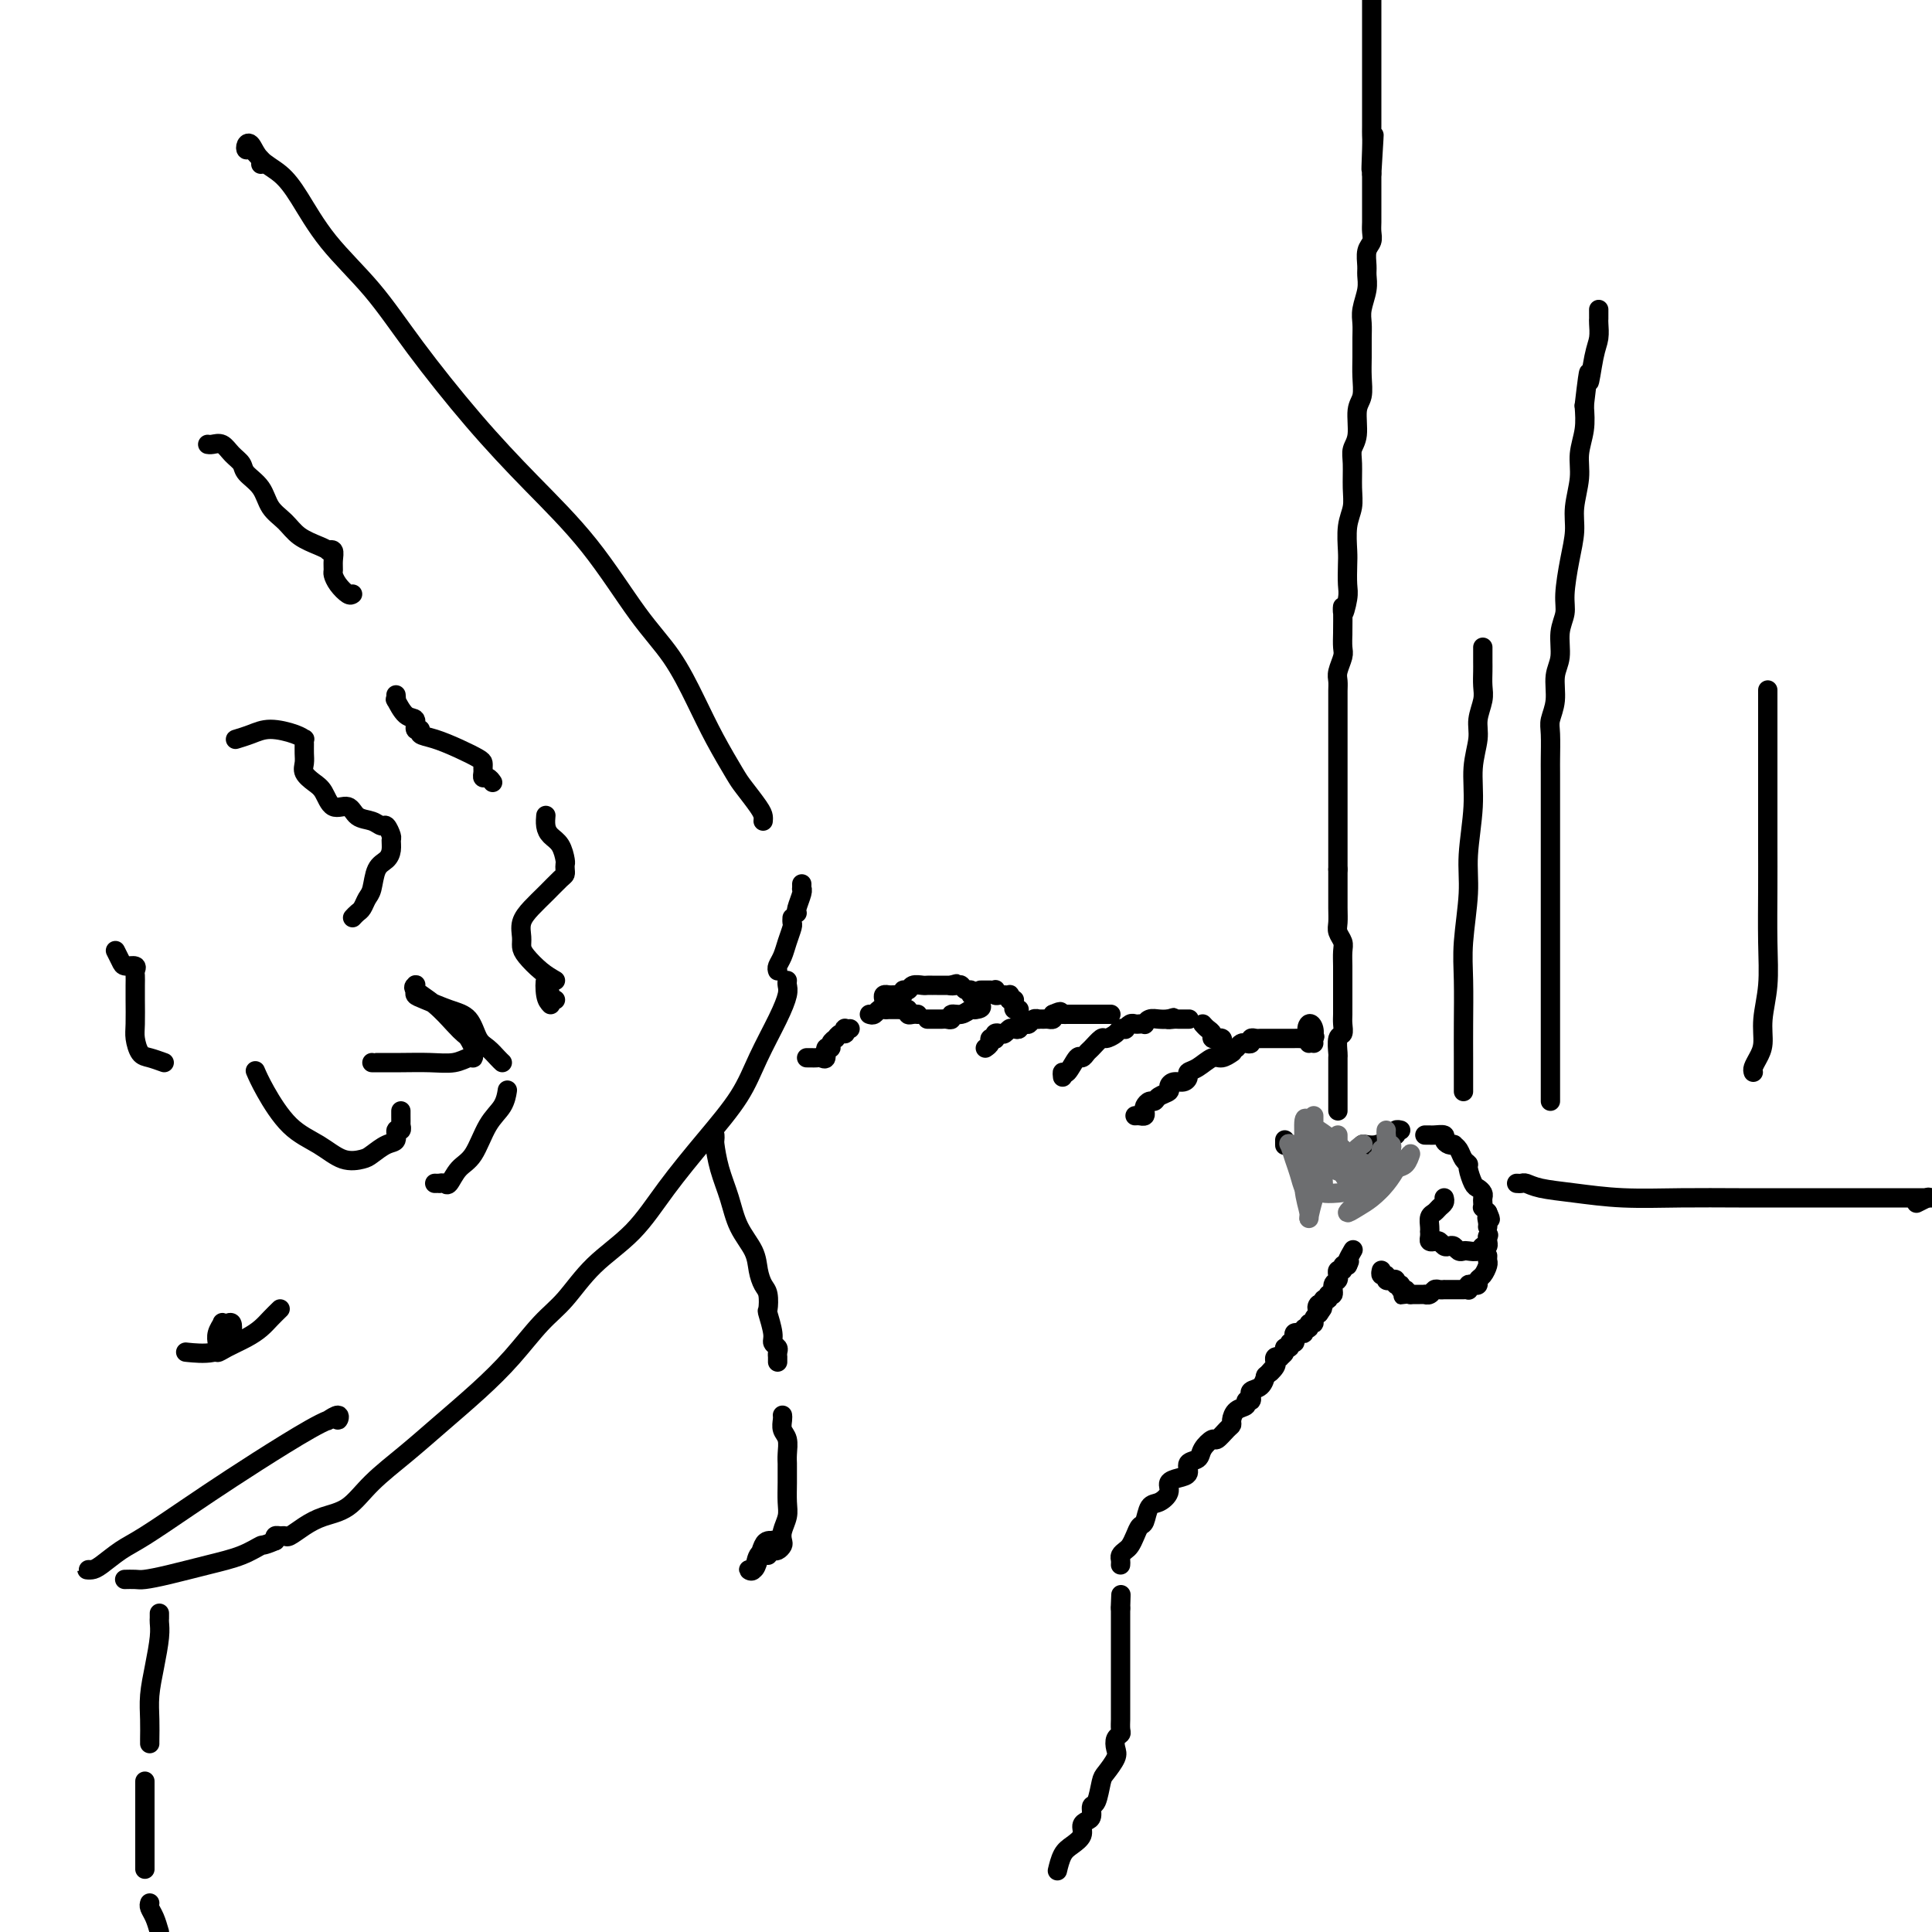 <svg viewBox='0 0 400 400' version='1.1' xmlns='http://www.w3.org/2000/svg' xmlns:xlink='http://www.w3.org/1999/xlink'><g fill='none' stroke='#000000' stroke-width='4' stroke-linecap='round' stroke-linejoin='round'><path d='M163,203c-0.034,0.296 -0.068,0.593 0,1c0.068,0.407 0.237,0.926 0,2c-0.237,1.074 -0.880,2.703 -2,5c-1.120,2.297 -2.719,5.264 -4,8c-1.281,2.736 -2.245,5.243 -4,8c-1.755,2.757 -4.299,5.763 -7,9c-2.701,3.237 -5.557,6.705 -8,10c-2.443,3.295 -4.472,6.417 -7,9c-2.528,2.583 -5.555,4.628 -8,7c-2.445,2.372 -4.308,5.070 -6,7c-1.692,1.930 -3.212,3.091 -5,5c-1.788,1.909 -3.843,4.564 -6,7c-2.157,2.436 -4.417,4.652 -7,7c-2.583,2.348 -5.488,4.828 -8,7c-2.512,2.172 -4.629,4.038 -7,6c-2.371,1.962 -4.996,4.022 -7,6c-2.004,1.978 -3.388,3.875 -5,5c-1.612,1.125 -3.454,1.479 -5,2c-1.546,0.521 -2.796,1.211 -4,2c-1.204,0.789 -2.361,1.678 -3,2c-0.639,0.322 -0.759,0.076 -1,0c-0.241,-0.076 -0.603,0.018 -1,0c-0.397,-0.018 -0.828,-0.148 -1,0c-0.172,0.148 -0.086,0.574 0,1'/><path d='M57,319c-2.842,1.213 -2.446,0.745 -3,1c-0.554,0.255 -2.059,1.231 -4,2c-1.941,0.769 -4.317,1.330 -7,2c-2.683,0.670 -5.672,1.447 -8,2c-2.328,0.553 -3.995,0.880 -5,1c-1.005,0.120 -1.347,0.032 -2,0c-0.653,-0.032 -1.615,-0.009 -2,0c-0.385,0.009 -0.192,0.005 0,0'/><path d='M19,325c-0.501,-0.010 -1.002,-0.019 -1,0c0.002,0.019 0.507,0.068 1,0c0.493,-0.068 0.973,-0.252 2,-1c1.027,-0.748 2.602,-2.060 4,-3c1.398,-0.940 2.620,-1.507 5,-3c2.380,-1.493 5.919,-3.912 9,-6c3.081,-2.088 5.703,-3.846 9,-6c3.297,-2.154 7.268,-4.703 11,-7c3.732,-2.297 7.224,-4.342 9,-5c1.776,-0.658 1.835,0.072 2,0c0.165,-0.072 0.436,-0.947 0,-1c-0.436,-0.053 -1.579,0.717 -2,1c-0.421,0.283 -0.120,0.081 0,0c0.120,-0.081 0.060,-0.040 0,0'/><path d='M161,201c-0.091,-0.264 -0.182,-0.529 0,-1c0.182,-0.471 0.637,-1.149 1,-2c0.363,-0.851 0.633,-1.874 1,-3c0.367,-1.126 0.830,-2.353 1,-3c0.170,-0.647 0.046,-0.713 0,-1c-0.046,-0.287 -0.013,-0.796 0,-1c0.013,-0.204 0.007,-0.102 0,0'/><path d='M165,189c0.030,0.031 0.061,0.062 0,0c-0.061,-0.062 -0.212,-0.216 0,-1c0.212,-0.784 0.789,-2.196 1,-3c0.211,-0.804 0.057,-0.999 0,-1c-0.057,-0.001 -0.015,0.192 0,0c0.015,-0.192 0.004,-0.769 0,-1c-0.004,-0.231 -0.002,-0.115 0,0'/><path d='M158,170c0.032,-0.305 0.063,-0.610 0,-1c-0.063,-0.390 -0.221,-0.866 -1,-2c-0.779,-1.134 -2.180,-2.927 -3,-4c-0.820,-1.073 -1.058,-1.427 -2,-3c-0.942,-1.573 -2.588,-4.365 -4,-7c-1.412,-2.635 -2.589,-5.112 -4,-8c-1.411,-2.888 -3.057,-6.186 -5,-9c-1.943,-2.814 -4.183,-5.143 -7,-9c-2.817,-3.857 -6.209,-9.241 -10,-14c-3.791,-4.759 -7.979,-8.891 -12,-13c-4.021,-4.109 -7.874,-8.195 -12,-13c-4.126,-4.805 -8.525,-10.330 -12,-15c-3.475,-4.670 -6.027,-8.485 -9,-12c-2.973,-3.515 -6.369,-6.728 -9,-10c-2.631,-3.272 -4.498,-6.601 -6,-9c-1.502,-2.399 -2.638,-3.868 -4,-5c-1.362,-1.132 -2.951,-1.927 -4,-3c-1.049,-1.073 -1.557,-2.426 -2,-3c-0.443,-0.574 -0.820,-0.370 -1,0c-0.180,0.370 -0.164,0.907 0,1c0.164,0.093 0.475,-0.259 1,0c0.525,0.259 1.262,1.130 2,2'/><path d='M54,33c0.311,0.689 0.089,0.911 0,1c-0.089,0.089 -0.044,0.044 0,0'/><path d='M148,235c0.017,0.423 0.034,0.846 0,1c-0.034,0.154 -0.118,0.039 0,1c0.118,0.961 0.437,2.998 1,5c0.563,2.002 1.369,3.968 2,6c0.631,2.032 1.087,4.128 2,6c0.913,1.872 2.283,3.518 3,5c0.717,1.482 0.779,2.800 1,4c0.221,1.200 0.599,2.282 1,3c0.401,0.718 0.824,1.071 1,2c0.176,0.929 0.103,2.434 0,3c-0.103,0.566 -0.238,0.193 0,1c0.238,0.807 0.848,2.795 1,4c0.152,1.205 -0.156,1.628 0,2c0.156,0.372 0.774,0.692 1,1c0.226,0.308 0.061,0.605 0,1c-0.061,0.395 -0.016,0.889 0,1c0.016,0.111 0.004,-0.163 0,0c-0.004,0.163 -0.001,0.761 0,1c0.001,0.239 0.001,0.120 0,0'/><path d='M162,293c0.030,0.237 0.061,0.473 0,1c-0.061,0.527 -0.212,1.344 0,2c0.212,0.656 0.789,1.150 1,2c0.211,0.850 0.056,2.055 0,3c-0.056,0.945 -0.014,1.631 0,2c0.014,0.369 0.000,0.420 0,1c-0.000,0.580 0.014,1.689 0,3c-0.014,1.311 -0.055,2.823 0,4c0.055,1.177 0.208,2.018 0,3c-0.208,0.982 -0.777,2.106 -1,3c-0.223,0.894 -0.100,1.560 0,2c0.100,0.440 0.178,0.655 0,1c-0.178,0.345 -0.610,0.822 -1,1c-0.390,0.178 -0.736,0.058 -1,0c-0.264,-0.058 -0.446,-0.053 -1,0c-0.554,0.053 -1.480,0.153 -2,1c-0.520,0.847 -0.634,2.441 -1,3c-0.366,0.559 -0.985,0.083 -1,0c-0.015,-0.083 0.573,0.226 1,0c0.427,-0.226 0.692,-0.989 1,-2c0.308,-1.011 0.660,-2.272 1,-3c0.340,-0.728 0.669,-0.922 1,-1c0.331,-0.078 0.666,-0.039 1,0'/><path d='M160,319c0.393,-0.536 -0.625,1.125 -1,2c-0.375,0.875 -0.107,0.964 0,1c0.107,0.036 0.054,0.018 0,0'/><path d='M33,334c0.006,0.362 0.012,0.725 0,1c-0.012,0.275 -0.042,0.463 0,1c0.042,0.537 0.155,1.422 0,3c-0.155,1.578 -0.577,3.848 -1,6c-0.423,2.152 -0.845,4.184 -1,6c-0.155,1.816 -0.041,3.415 0,5c0.041,1.585 0.011,3.158 0,4c-0.011,0.842 -0.003,0.955 0,1c0.003,0.045 0.002,0.023 0,0'/><path d='M30,369c0.000,-0.198 0.000,-0.397 0,0c0.000,0.397 -0.000,1.388 0,2c0.000,0.612 0.000,0.844 0,1c-0.000,0.156 -0.000,0.236 0,1c0.000,0.764 0.000,2.211 0,3c0.000,0.789 -0.000,0.918 0,2c0.000,1.082 0.000,3.117 0,4c0.000,0.883 -0.000,0.615 0,1c0.000,0.385 0.000,1.423 0,2c-0.000,0.577 0.000,0.694 0,1c0.000,0.306 0.000,0.802 0,1c0.000,0.198 0.000,0.099 0,0'/><path d='M31,394c-0.089,0.267 -0.178,0.533 0,1c0.178,0.467 0.622,1.133 1,2c0.378,0.867 0.689,1.933 1,3'/><path d='M219,387c-0.069,0.291 -0.138,0.583 0,0c0.138,-0.583 0.485,-2.040 1,-3c0.515,-0.960 1.200,-1.422 2,-2c0.800,-0.578 1.716,-1.273 2,-2c0.284,-0.727 -0.065,-1.487 0,-2c0.065,-0.513 0.542,-0.778 1,-1c0.458,-0.222 0.895,-0.400 1,-1c0.105,-0.600 -0.122,-1.620 0,-2c0.122,-0.380 0.593,-0.118 1,-1c0.407,-0.882 0.749,-2.908 1,-4c0.251,-1.092 0.411,-1.248 1,-2c0.589,-0.752 1.608,-2.098 2,-3c0.392,-0.902 0.158,-1.359 0,-2c-0.158,-0.641 -0.238,-1.466 0,-2c0.238,-0.534 0.796,-0.776 1,-1c0.204,-0.224 0.055,-0.430 0,-1c-0.055,-0.570 -0.015,-1.503 0,-2c0.015,-0.497 0.004,-0.557 0,-1c-0.004,-0.443 -0.001,-1.267 0,-2c0.001,-0.733 0.000,-1.374 0,-2c-0.000,-0.626 -0.000,-1.236 0,-2c0.000,-0.764 0.000,-1.680 0,-2c-0.000,-0.320 -0.000,-0.043 0,0c0.000,0.043 0.000,-0.148 0,-1c-0.000,-0.852 -0.000,-2.365 0,-3c0.000,-0.635 0.000,-0.394 0,-1c-0.000,-0.606 -0.000,-2.060 0,-3c0.000,-0.940 0.000,-1.365 0,-2c-0.000,-0.635 -0.000,-1.479 0,-2c0.000,-0.521 0.000,-0.720 0,-1c-0.000,-0.280 -0.000,-0.640 0,-1'/><path d='M232,333c0.156,-5.044 0.044,-2.156 0,-1c-0.044,1.156 -0.022,0.578 0,0'/><path d='M232,324c0.024,-0.335 0.048,-0.670 0,-1c-0.048,-0.330 -0.168,-0.656 0,-1c0.168,-0.344 0.622,-0.706 1,-1c0.378,-0.294 0.678,-0.520 1,-1c0.322,-0.480 0.666,-1.213 1,-2c0.334,-0.787 0.658,-1.628 1,-2c0.342,-0.372 0.703,-0.274 1,-1c0.297,-0.726 0.530,-2.275 1,-3c0.470,-0.725 1.178,-0.627 2,-1c0.822,-0.373 1.760,-1.217 2,-2c0.240,-0.783 -0.216,-1.504 0,-2c0.216,-0.496 1.103,-0.765 2,-1c0.897,-0.235 1.802,-0.435 2,-1c0.198,-0.565 -0.313,-1.494 0,-2c0.313,-0.506 1.449,-0.587 2,-1c0.551,-0.413 0.516,-1.158 1,-2c0.484,-0.842 1.488,-1.783 2,-2c0.512,-0.217 0.531,0.289 1,0c0.469,-0.289 1.387,-1.372 2,-2c0.613,-0.628 0.920,-0.799 1,-1c0.080,-0.201 -0.066,-0.431 0,-1c0.066,-0.569 0.343,-1.477 1,-2c0.657,-0.523 1.693,-0.661 2,-1c0.307,-0.339 -0.116,-0.879 0,-1c0.116,-0.121 0.770,0.176 1,0c0.230,-0.176 0.037,-0.825 0,-1c-0.037,-0.175 0.081,0.124 0,0c-0.081,-0.124 -0.362,-0.673 0,-1c0.362,-0.327 1.367,-0.434 2,-1c0.633,-0.566 0.895,-1.590 1,-2c0.105,-0.410 0.052,-0.205 0,0'/><path d='M262,285c3.878,-4.360 1.574,-1.760 1,-1c-0.574,0.760 0.582,-0.318 1,-1c0.418,-0.682 0.097,-0.967 0,-1c-0.097,-0.033 0.031,0.185 0,0c-0.031,-0.185 -0.220,-0.771 0,-1c0.220,-0.229 0.847,-0.099 1,0c0.153,0.099 -0.170,0.166 0,0c0.170,-0.166 0.834,-0.566 1,-1c0.166,-0.434 -0.166,-0.904 0,-1c0.166,-0.096 0.828,0.181 1,0c0.172,-0.181 -0.147,-0.819 0,-1c0.147,-0.181 0.762,0.096 1,0c0.238,-0.096 0.101,-0.566 0,-1c-0.101,-0.434 -0.167,-0.833 0,-1c0.167,-0.167 0.565,-0.101 1,0c0.435,0.101 0.905,0.238 1,0c0.095,-0.238 -0.186,-0.851 0,-1c0.186,-0.149 0.838,0.167 1,0c0.162,-0.167 -0.167,-0.815 0,-1c0.167,-0.185 0.829,0.094 1,0c0.171,-0.094 -0.150,-0.561 0,-1c0.150,-0.439 0.771,-0.849 1,-1c0.229,-0.151 0.065,-0.043 0,0c-0.065,0.043 -0.033,0.022 0,0'/><path d='M273,272c1.719,-2.172 0.517,-1.103 0,-1c-0.517,0.103 -0.350,-0.761 0,-1c0.350,-0.239 0.882,0.148 1,0c0.118,-0.148 -0.180,-0.831 0,-1c0.180,-0.169 0.837,0.176 1,0c0.163,-0.176 -0.167,-0.874 0,-1c0.167,-0.126 0.830,0.321 1,0c0.170,-0.321 -0.152,-1.411 0,-2c0.152,-0.589 0.777,-0.679 1,-1c0.223,-0.321 0.045,-0.874 0,-1c-0.045,-0.126 0.043,0.176 0,0c-0.043,-0.176 -0.218,-0.831 0,-1c0.218,-0.169 0.828,0.147 1,0c0.172,-0.147 -0.094,-0.756 0,-1c0.094,-0.244 0.547,-0.122 1,0'/><path d='M279,262c0.868,-1.652 0.037,-0.783 0,-1c-0.037,-0.217 0.721,-1.520 1,-2c0.279,-0.480 0.080,-0.137 0,0c-0.080,0.137 -0.040,0.069 0,0'/><path d='M282,239c0.018,-0.311 0.036,-0.622 0,-1c-0.036,-0.378 -0.126,-0.823 0,-1c0.126,-0.177 0.469,-0.085 1,0c0.531,0.085 1.252,0.163 2,0c0.748,-0.163 1.525,-0.565 2,-1c0.475,-0.435 0.649,-0.901 1,-1c0.351,-0.099 0.877,0.169 1,0c0.123,-0.169 -0.159,-0.776 0,-1c0.159,-0.224 0.760,-0.064 1,0c0.240,0.064 0.120,0.032 0,0'/><path d='M295,235c0.372,-0.006 0.743,-0.012 1,0c0.257,0.012 0.398,0.042 1,0c0.602,-0.042 1.663,-0.155 2,0c0.337,0.155 -0.050,0.580 0,1c0.050,0.420 0.538,0.837 1,1c0.462,0.163 0.898,0.072 1,0c0.102,-0.072 -0.131,-0.123 0,0c0.131,0.123 0.627,0.422 1,1c0.373,0.578 0.625,1.436 1,2c0.375,0.564 0.875,0.834 1,1c0.125,0.166 -0.124,0.230 0,1c0.124,0.770 0.622,2.248 1,3c0.378,0.752 0.637,0.780 1,1c0.363,0.220 0.828,0.633 1,1c0.172,0.367 0.049,0.690 0,1c-0.049,0.310 -0.023,0.609 0,1c0.023,0.391 0.045,0.875 0,1c-0.045,0.125 -0.156,-0.107 0,0c0.156,0.107 0.578,0.554 1,1'/><path d='M308,251c1.083,2.348 0.290,1.217 0,1c-0.290,-0.217 -0.078,0.480 0,1c0.078,0.520 0.022,0.863 0,1c-0.022,0.137 -0.011,0.069 0,0'/><path d='M299,248c0.091,0.335 0.182,0.671 0,1c-0.182,0.329 -0.637,0.652 -1,1c-0.363,0.348 -0.633,0.719 -1,1c-0.367,0.281 -0.830,0.470 -1,1c-0.170,0.530 -0.046,1.400 0,2c0.046,0.600 0.015,0.932 0,1c-0.015,0.068 -0.015,-0.126 0,0c0.015,0.126 0.046,0.573 0,1c-0.046,0.427 -0.167,0.833 0,1c0.167,0.167 0.622,0.096 1,0c0.378,-0.096 0.679,-0.218 1,0c0.321,0.218 0.664,0.777 1,1c0.336,0.223 0.666,0.112 1,0c0.334,-0.112 0.671,-0.225 1,0c0.329,0.225 0.651,0.788 1,1c0.349,0.212 0.724,0.072 1,0c0.276,-0.072 0.452,-0.075 1,0c0.548,0.075 1.467,0.227 2,0c0.533,-0.227 0.679,-0.834 1,-1c0.321,-0.166 0.817,0.109 1,0c0.183,-0.109 0.052,-0.603 0,-1c-0.052,-0.397 -0.026,-0.699 0,-1'/><path d='M308,256c0.333,-0.500 0.167,-0.250 0,0'/><path d='M308,260c-0.022,0.364 -0.044,0.728 0,1c0.044,0.272 0.152,0.451 0,1c-0.152,0.549 -0.566,1.467 -1,2c-0.434,0.533 -0.887,0.683 -1,1c-0.113,0.317 0.114,0.803 0,1c-0.114,0.197 -0.569,0.105 -1,0c-0.431,-0.105 -0.836,-0.224 -1,0c-0.164,0.224 -0.085,0.792 0,1c0.085,0.208 0.178,0.056 0,0c-0.178,-0.056 -0.626,-0.015 -1,0c-0.374,0.015 -0.674,0.004 -1,0c-0.326,-0.004 -0.679,-0.001 -1,0c-0.321,0.001 -0.611,-0.001 -1,0c-0.389,0.001 -0.877,0.004 -1,0c-0.123,-0.004 0.121,-0.015 0,0c-0.121,0.015 -0.606,0.057 -1,0c-0.394,-0.057 -0.697,-0.211 -1,0c-0.303,0.211 -0.606,0.789 -1,1c-0.394,0.211 -0.879,0.057 -1,0c-0.121,-0.057 0.122,-0.015 0,0c-0.122,0.015 -0.610,0.004 -1,0c-0.390,-0.004 -0.683,-0.001 -1,0c-0.317,0.001 -0.659,0.001 -1,0'/><path d='M292,268c-2.255,0.375 -1.393,0.312 -1,0c0.393,-0.312 0.316,-0.872 0,-1c-0.316,-0.128 -0.872,0.176 -1,0c-0.128,-0.176 0.172,-0.831 0,-1c-0.172,-0.169 -0.816,0.147 -1,0c-0.184,-0.147 0.090,-0.756 0,-1c-0.090,-0.244 -0.546,-0.122 -1,0c-0.454,0.122 -0.906,0.243 -1,0c-0.094,-0.243 0.171,-0.849 0,-1c-0.171,-0.151 -0.777,0.152 -1,0c-0.223,-0.152 -0.064,-0.758 0,-1c0.064,-0.242 0.032,-0.121 0,0'/><path d='M266,237c0.000,0.111 0.000,0.222 0,0c0.000,-0.222 0.000,-0.778 0,-1c0.000,-0.222 0.000,-0.111 0,0'/><path d='M235,231c0.311,-0.025 0.622,-0.049 1,0c0.378,0.049 0.823,0.172 1,0c0.177,-0.172 0.088,-0.637 0,-1c-0.088,-0.363 -0.173,-0.622 0,-1c0.173,-0.378 0.606,-0.875 1,-1c0.394,-0.125 0.749,0.120 1,0c0.251,-0.120 0.399,-0.606 1,-1c0.601,-0.394 1.654,-0.697 2,-1c0.346,-0.303 -0.014,-0.606 0,-1c0.014,-0.394 0.401,-0.878 1,-1c0.599,-0.122 1.410,0.117 2,0c0.590,-0.117 0.958,-0.591 1,-1c0.042,-0.409 -0.244,-0.754 0,-1c0.244,-0.246 1.018,-0.391 2,-1c0.982,-0.609 2.172,-1.680 3,-2c0.828,-0.320 1.294,0.110 2,0c0.706,-0.110 1.652,-0.760 2,-1c0.348,-0.240 0.100,-0.068 0,0c-0.100,0.068 -0.050,0.034 0,0'/><path d='M256,217c0.341,-0.415 0.683,-0.829 1,-1c0.317,-0.171 0.610,-0.098 1,0c0.390,0.098 0.878,0.223 1,0c0.122,-0.223 -0.122,-0.792 0,-1c0.122,-0.208 0.611,-0.056 1,0c0.389,0.056 0.678,0.015 1,0c0.322,-0.015 0.678,-0.004 1,0c0.322,0.004 0.611,0.001 1,0c0.389,-0.001 0.877,-0.000 1,0c0.123,0.000 -0.121,0.000 0,0c0.121,-0.000 0.606,0.000 1,0c0.394,-0.000 0.697,-0.000 1,0c0.303,0.000 0.606,0.000 1,0c0.394,-0.000 0.880,-0.001 1,0c0.120,0.001 -0.125,0.005 0,0c0.125,-0.005 0.622,-0.018 1,0c0.378,0.018 0.637,0.067 1,0c0.363,-0.067 0.828,-0.249 1,0c0.172,0.249 0.049,0.928 0,1c-0.049,0.072 -0.025,-0.464 0,-1'/><path d='M271,215c2.337,-0.406 0.679,-0.420 0,-1c-0.679,-0.580 -0.378,-1.724 0,-2c0.378,-0.276 0.833,0.318 1,1c0.167,0.682 0.045,1.453 0,2c-0.045,0.547 -0.013,0.871 0,1c0.013,0.129 0.006,0.065 0,0'/><path d='M277,230c-0.000,-0.286 -0.000,-0.573 0,-1c0.000,-0.427 0.000,-0.995 0,-1c-0.000,-0.005 -0.000,0.552 0,0c0.000,-0.552 0.000,-2.212 0,-3c-0.000,-0.788 -0.001,-0.705 0,-1c0.001,-0.295 0.004,-0.967 0,-2c-0.004,-1.033 -0.015,-2.426 0,-3c0.015,-0.574 0.057,-0.328 0,-1c-0.057,-0.672 -0.211,-2.263 0,-3c0.211,-0.737 0.789,-0.619 1,-1c0.211,-0.381 0.057,-1.262 0,-2c-0.057,-0.738 -0.015,-1.335 0,-2c0.015,-0.665 0.004,-1.399 0,-2c-0.004,-0.601 -0.001,-1.071 0,-2c0.001,-0.929 0.001,-2.318 0,-3c-0.001,-0.682 -0.004,-0.658 0,-1c0.004,-0.342 0.015,-1.049 0,-2c-0.015,-0.951 -0.057,-2.144 0,-3c0.057,-0.856 0.211,-1.375 0,-2c-0.211,-0.625 -0.789,-1.356 -1,-2c-0.211,-0.644 -0.057,-1.202 0,-2c0.057,-0.798 0.015,-1.835 0,-3c-0.015,-1.165 -0.004,-2.457 0,-3c0.004,-0.543 0.001,-0.339 0,-1c-0.001,-0.661 -0.000,-2.189 0,-3c0.000,-0.811 0.000,-0.906 0,-1'/><path d='M277,180c0.000,-8.140 0.000,-3.489 0,-2c0.000,1.489 0.000,-0.182 0,-1c0.000,-0.818 0.000,-0.783 0,-1c0.000,-0.217 0.000,-0.687 0,-1c0.000,-0.313 0.000,-0.469 0,-1c0.000,-0.531 -0.000,-1.437 0,-2c0.000,-0.563 0.000,-0.785 0,-1c-0.000,-0.215 -0.000,-0.424 0,-1c0.000,-0.576 0.000,-1.519 0,-2c-0.000,-0.481 -0.000,-0.500 0,-1c0.000,-0.500 0.000,-1.482 0,-2c-0.000,-0.518 -0.000,-0.572 0,-1c0.000,-0.428 0.000,-1.231 0,-2c-0.000,-0.769 -0.000,-1.505 0,-2c0.000,-0.495 0.000,-0.749 0,-1c-0.000,-0.251 -0.000,-0.500 0,-1c0.000,-0.500 0.000,-1.251 0,-2c-0.000,-0.749 -0.000,-1.496 0,-2c0.000,-0.504 0.000,-0.765 0,-1c-0.000,-0.235 -0.000,-0.443 0,-1c0.000,-0.557 0.000,-1.462 0,-2c-0.000,-0.538 -0.000,-0.710 0,-1c0.000,-0.290 0.000,-0.697 0,-1c-0.000,-0.303 -0.001,-0.503 0,-1c0.001,-0.497 0.004,-1.292 0,-2c-0.004,-0.708 -0.015,-1.330 0,-2c0.015,-0.670 0.057,-1.390 0,-2c-0.057,-0.610 -0.211,-1.112 0,-2c0.211,-0.888 0.788,-2.162 1,-3c0.212,-0.838 0.061,-1.239 0,-2c-0.061,-0.761 -0.030,-1.880 0,-3'/><path d='M278,131c0.094,-8.338 -0.171,-4.682 0,-4c0.171,0.682 0.777,-1.608 1,-3c0.223,-1.392 0.064,-1.884 0,-3c-0.064,-1.116 -0.031,-2.856 0,-4c0.031,-1.144 0.061,-1.692 0,-3c-0.061,-1.308 -0.214,-3.375 0,-5c0.214,-1.625 0.793,-2.806 1,-4c0.207,-1.194 0.040,-2.399 0,-4c-0.040,-1.601 0.046,-3.596 0,-5c-0.046,-1.404 -0.222,-2.216 0,-3c0.222,-0.784 0.844,-1.538 1,-3c0.156,-1.462 -0.154,-3.630 0,-5c0.154,-1.370 0.774,-1.942 1,-3c0.226,-1.058 0.060,-2.603 0,-4c-0.060,-1.397 -0.012,-2.646 0,-4c0.012,-1.354 -0.011,-2.814 0,-4c0.011,-1.186 0.056,-2.098 0,-3c-0.056,-0.902 -0.212,-1.792 0,-3c0.212,-1.208 0.793,-2.732 1,-4c0.207,-1.268 0.041,-2.279 0,-3c-0.041,-0.721 0.041,-1.151 0,-2c-0.041,-0.849 -0.207,-2.115 0,-3c0.207,-0.885 0.788,-1.388 1,-2c0.212,-0.612 0.057,-1.332 0,-2c-0.057,-0.668 -0.015,-1.282 0,-2c0.015,-0.718 0.004,-1.540 0,-2c-0.004,-0.460 -0.001,-0.560 0,-1c0.001,-0.440 0.000,-1.221 0,-2c-0.000,-0.779 -0.000,-1.556 0,-2c0.000,-0.444 0.000,-0.555 0,-1c-0.000,-0.445 -0.000,-1.222 0,-2'/><path d='M284,36c0.928,-15.011 0.249,-5.040 0,-2c-0.249,3.040 -0.067,-0.851 0,-3c0.067,-2.149 0.018,-2.557 0,-3c-0.018,-0.443 -0.005,-0.921 0,-2c0.005,-1.079 0.001,-2.760 0,-4c-0.001,-1.240 -0.000,-2.039 0,-3c0.000,-0.961 0.000,-2.084 0,-3c-0.000,-0.916 -0.000,-1.627 0,-3c0.000,-1.373 0.000,-3.409 0,-5c-0.000,-1.591 -0.000,-2.736 0,-4c0.000,-1.264 0.000,-2.647 0,-4c-0.000,-1.353 -0.000,-2.677 0,-4'/><path d='M303,226c0.000,-0.420 0.000,-0.841 0,-1c-0.000,-0.159 -0.001,-0.057 0,-1c0.001,-0.943 0.004,-2.932 0,-5c-0.004,-2.068 -0.016,-4.215 0,-7c0.016,-2.785 0.061,-6.210 0,-9c-0.061,-2.790 -0.228,-4.947 0,-8c0.228,-3.053 0.850,-7.002 1,-10c0.150,-2.998 -0.171,-5.046 0,-8c0.171,-2.954 0.834,-6.815 1,-10c0.166,-3.185 -0.166,-5.696 0,-8c0.166,-2.304 0.829,-4.403 1,-6c0.171,-1.597 -0.150,-2.693 0,-4c0.150,-1.307 0.772,-2.826 1,-4c0.228,-1.174 0.061,-2.003 0,-3c-0.061,-0.997 -0.016,-2.162 0,-3c0.016,-0.838 0.004,-1.348 0,-2c-0.004,-0.652 -0.001,-1.445 0,-2c0.001,-0.555 0.000,-0.873 0,-1c-0.000,-0.127 -0.000,-0.064 0,0'/><path d='M321,228c0.000,-0.342 0.000,-0.684 0,-1c-0.000,-0.316 -0.000,-0.604 0,-1c0.000,-0.396 0.000,-0.898 0,-2c-0.000,-1.102 -0.000,-2.804 0,-4c0.000,-1.196 0.000,-1.885 0,-3c-0.000,-1.115 -0.000,-2.655 0,-4c0.000,-1.345 0.000,-2.497 0,-4c-0.000,-1.503 -0.000,-3.359 0,-5c0.000,-1.641 0.000,-3.068 0,-5c-0.000,-1.932 -0.000,-4.370 0,-7c0.000,-2.630 0.000,-5.454 0,-8c-0.000,-2.546 -0.000,-4.815 0,-7c0.000,-2.185 0.000,-4.287 0,-6c-0.000,-1.713 -0.001,-3.038 0,-5c0.001,-1.962 0.004,-4.561 0,-6c-0.004,-1.439 -0.016,-1.718 0,-3c0.016,-1.282 0.061,-3.566 0,-5c-0.061,-1.434 -0.228,-2.018 0,-3c0.228,-0.982 0.850,-2.363 1,-4c0.150,-1.637 -0.171,-3.530 0,-5c0.171,-1.470 0.833,-2.517 1,-4c0.167,-1.483 -0.161,-3.404 0,-5c0.161,-1.596 0.813,-2.869 1,-4c0.187,-1.131 -0.089,-2.122 0,-4c0.089,-1.878 0.545,-4.644 1,-7c0.455,-2.356 0.910,-4.303 1,-6c0.090,-1.697 -0.186,-3.145 0,-5c0.186,-1.855 0.833,-4.116 1,-6c0.167,-1.884 -0.147,-3.392 0,-5c0.147,-1.608 0.756,-3.317 1,-5c0.244,-1.683 0.122,-3.342 0,-5'/><path d='M328,84c1.265,-10.938 0.927,-5.781 1,-5c0.073,0.781 0.555,-2.812 1,-5c0.445,-2.188 0.851,-2.969 1,-4c0.149,-1.031 0.040,-2.311 0,-3c-0.040,-0.689 -0.011,-0.787 0,-1c0.011,-0.213 0.003,-0.542 0,-1c-0.003,-0.458 -0.001,-1.046 0,-1c0.001,0.046 0.000,0.728 0,1c-0.000,0.272 -0.000,0.136 0,0'/><path d='M363,222c-0.081,-0.258 -0.161,-0.516 0,-1c0.161,-0.484 0.565,-1.194 1,-2c0.435,-0.806 0.901,-1.707 1,-3c0.099,-1.293 -0.170,-2.978 0,-5c0.170,-2.022 0.778,-4.383 1,-7c0.222,-2.617 0.060,-5.492 0,-9c-0.060,-3.508 -0.016,-7.649 0,-11c0.016,-3.351 0.004,-5.912 0,-9c-0.004,-3.088 -0.001,-6.701 0,-10c0.001,-3.299 0.000,-6.282 0,-9c-0.000,-2.718 -0.000,-5.172 0,-7c0.000,-1.828 0.000,-3.031 0,-4c-0.000,-0.969 -0.000,-1.706 0,-2c0.000,-0.294 0.000,-0.147 0,0'/><path d='M220,223c-0.059,-0.516 -0.118,-1.031 0,-1c0.118,0.031 0.412,0.609 1,0c0.588,-0.609 1.471,-2.406 2,-3c0.529,-0.594 0.704,0.013 1,0c0.296,-0.013 0.713,-0.647 1,-1c0.287,-0.353 0.444,-0.424 1,-1c0.556,-0.576 1.512,-1.657 2,-2c0.488,-0.343 0.508,0.053 1,0c0.492,-0.053 1.455,-0.554 2,-1c0.545,-0.446 0.671,-0.838 1,-1c0.329,-0.162 0.861,-0.096 1,0c0.139,0.096 -0.117,0.222 0,0c0.117,-0.222 0.605,-0.790 1,-1c0.395,-0.210 0.696,-0.060 1,0c0.304,0.060 0.609,0.030 1,0c0.391,-0.030 0.867,-0.061 1,0c0.133,0.061 -0.078,0.212 0,0c0.078,-0.212 0.444,-0.788 1,-1c0.556,-0.212 1.302,-0.061 2,0c0.698,0.061 1.349,0.030 2,0'/><path d='M242,211c2.113,-0.619 0.395,-0.166 0,0c-0.395,0.166 0.533,0.044 1,0c0.467,-0.044 0.472,-0.012 1,0c0.528,0.012 1.579,0.003 2,0c0.421,-0.003 0.210,-0.002 0,0'/><path d='M249,212c0.301,0.340 0.601,0.680 1,1c0.399,0.320 0.895,0.621 1,1c0.105,0.379 -0.182,0.837 0,1c0.182,0.163 0.833,0.030 1,0c0.167,-0.030 -0.151,0.044 0,0c0.151,-0.044 0.771,-0.204 1,0c0.229,0.204 0.065,0.773 0,1c-0.065,0.227 -0.033,0.114 0,0'/><path d='M204,217c0.453,-0.312 0.905,-0.623 1,-1c0.095,-0.377 -0.168,-0.819 0,-1c0.168,-0.181 0.766,-0.100 1,0c0.234,0.100 0.104,0.219 0,0c-0.104,-0.219 -0.183,-0.777 0,-1c0.183,-0.223 0.627,-0.111 1,0c0.373,0.111 0.675,0.222 1,0c0.325,-0.222 0.675,-0.777 1,-1c0.325,-0.223 0.626,-0.112 1,0c0.374,0.112 0.821,0.227 1,0c0.179,-0.227 0.089,-0.797 0,-1c-0.089,-0.203 -0.178,-0.040 0,0c0.178,0.040 0.621,-0.042 1,0c0.379,0.042 0.693,0.207 1,0c0.307,-0.207 0.607,-0.788 1,-1c0.393,-0.212 0.880,-0.056 1,0c0.120,0.056 -0.125,0.012 0,0c0.125,-0.012 0.621,0.007 1,0c0.379,-0.007 0.640,-0.040 1,0c0.360,0.040 0.817,0.154 1,0c0.183,-0.154 0.091,-0.577 0,-1'/><path d='M218,210c2.405,-1.083 1.418,-0.290 1,0c-0.418,0.290 -0.267,0.078 0,0c0.267,-0.078 0.650,-0.021 1,0c0.350,0.021 0.667,0.006 1,0c0.333,-0.006 0.680,-0.001 1,0c0.320,0.001 0.611,0.000 1,0c0.389,-0.000 0.875,-0.000 1,0c0.125,0.000 -0.111,0.000 0,0c0.111,-0.000 0.568,-0.000 1,0c0.432,0.000 0.838,0.000 1,0c0.162,-0.000 0.081,-0.000 0,0'/><path d='M226,210c0.303,0.000 0.607,0.000 1,0c0.393,0.000 0.876,0.000 1,0c0.124,0.000 -0.111,0.000 0,0c0.111,0.000 0.568,0.000 1,0c0.432,0.000 0.838,0.000 1,0c0.162,0.000 0.081,0.000 0,0'/><path d='M167,219c0.331,-0.004 0.662,-0.009 1,0c0.338,0.009 0.683,0.031 1,0c0.317,-0.031 0.606,-0.116 1,0c0.394,0.116 0.894,0.433 1,0c0.106,-0.433 -0.183,-1.618 0,-2c0.183,-0.382 0.836,0.037 1,0c0.164,-0.037 -0.163,-0.531 0,-1c0.163,-0.469 0.814,-0.914 1,-1c0.186,-0.086 -0.095,0.187 0,0c0.095,-0.187 0.565,-0.835 1,-1c0.435,-0.165 0.835,0.152 1,0c0.165,-0.152 0.096,-0.773 0,-1c-0.096,-0.227 -0.218,-0.061 0,0c0.218,0.061 0.777,0.017 1,0c0.223,-0.017 0.112,-0.009 0,0'/><path d='M180,210c0.331,0.113 0.662,0.226 1,0c0.338,-0.226 0.682,-0.793 1,-1c0.318,-0.207 0.610,-0.056 1,0c0.390,0.056 0.878,0.015 1,0c0.122,-0.015 -0.121,-0.005 0,0c0.121,0.005 0.606,0.005 1,0c0.394,-0.005 0.697,-0.015 1,0c0.303,0.015 0.607,0.057 1,0c0.393,-0.057 0.876,-0.211 1,0c0.124,0.211 -0.111,0.789 0,1c0.111,0.211 0.568,0.057 1,0c0.432,-0.057 0.838,-0.016 1,0c0.162,0.016 0.081,0.008 0,0'/><path d='M183,208c0.030,-0.309 0.060,-0.619 0,-1c-0.060,-0.381 -0.209,-0.834 0,-1c0.209,-0.166 0.777,-0.045 1,0c0.223,0.045 0.102,0.013 0,0c-0.102,-0.013 -0.186,-0.008 0,0c0.186,0.008 0.642,0.017 1,0c0.358,-0.017 0.620,-0.061 1,0c0.380,0.061 0.879,0.227 1,0c0.121,-0.227 -0.137,-0.845 0,-1c0.137,-0.155 0.667,0.155 1,0c0.333,-0.155 0.467,-0.774 1,-1c0.533,-0.226 1.465,-0.061 2,0c0.535,0.061 0.672,0.016 1,0c0.328,-0.016 0.848,-0.004 1,0c0.152,0.004 -0.062,0.001 0,0c0.062,-0.001 0.401,-0.000 1,0c0.599,0.000 1.457,0.000 2,0c0.543,-0.000 0.772,-0.000 1,0'/><path d='M197,204c2.118,-0.623 0.414,-0.182 0,0c-0.414,0.182 0.462,0.105 1,0c0.538,-0.105 0.736,-0.238 1,0c0.264,0.238 0.592,0.849 1,1c0.408,0.151 0.894,-0.157 1,0c0.106,0.157 -0.169,0.778 0,1c0.169,0.222 0.781,0.045 1,0c0.219,-0.045 0.045,0.043 0,0c-0.045,-0.043 0.040,-0.218 0,0c-0.040,0.218 -0.203,0.828 0,1c0.203,0.172 0.772,-0.094 1,0c0.228,0.094 0.114,0.547 0,1'/><path d='M203,208c0.692,0.841 -0.579,0.942 -1,1c-0.421,0.058 0.007,0.072 0,0c-0.007,-0.072 -0.450,-0.229 -1,0c-0.550,0.229 -1.208,0.846 -2,1c-0.792,0.154 -1.718,-0.155 -2,0c-0.282,0.155 0.079,0.774 0,1c-0.079,0.226 -0.599,0.061 -1,0c-0.401,-0.061 -0.682,-0.016 -1,0c-0.318,0.016 -0.673,0.004 -1,0c-0.327,-0.004 -0.627,-0.001 -1,0c-0.373,0.001 -0.821,0.000 -1,0c-0.179,-0.000 -0.090,-0.000 0,0'/><path d='M203,205c0.339,0.002 0.679,0.004 1,0c0.321,-0.004 0.625,-0.015 1,0c0.375,0.015 0.821,0.057 1,0c0.179,-0.057 0.090,-0.211 0,0c-0.090,0.211 -0.182,0.788 0,1c0.182,0.212 0.637,0.060 1,0c0.363,-0.060 0.633,-0.026 1,0c0.367,0.026 0.829,0.046 1,0c0.171,-0.046 0.049,-0.156 0,0c-0.049,0.156 -0.024,0.578 0,1'/><path d='M209,207c1.150,0.265 1.026,-0.073 1,0c-0.026,0.073 0.044,0.556 0,1c-0.044,0.444 -0.204,0.850 0,1c0.204,0.150 0.773,0.043 1,0c0.227,-0.043 0.114,-0.021 0,0'/><path d='M90,245c0.448,-0.006 0.896,-0.011 1,0c0.104,0.011 -0.135,0.039 0,0c0.135,-0.039 0.643,-0.145 1,0c0.357,0.145 0.561,0.542 1,0c0.439,-0.542 1.112,-2.023 2,-3c0.888,-0.977 1.989,-1.450 3,-3c1.011,-1.550 1.931,-4.178 3,-6c1.069,-1.822 2.288,-2.837 3,-4c0.712,-1.163 0.918,-2.475 1,-3c0.082,-0.525 0.041,-0.262 0,0'/><path d='M104,220c-0.247,-0.228 -0.493,-0.455 -1,-1c-0.507,-0.545 -1.273,-1.407 -2,-2c-0.727,-0.593 -1.414,-0.918 -2,-2c-0.586,-1.082 -1.071,-2.920 -2,-4c-0.929,-1.080 -2.302,-1.403 -4,-2c-1.698,-0.597 -3.722,-1.467 -5,-2c-1.278,-0.533 -1.810,-0.730 -2,-1c-0.190,-0.270 -0.039,-0.615 0,-1c0.039,-0.385 -0.032,-0.812 0,-1c0.032,-0.188 0.169,-0.138 0,0c-0.169,0.138 -0.645,0.365 0,1c0.645,0.635 2.411,1.680 4,3c1.589,1.320 3.000,2.917 4,4c1.000,1.083 1.589,1.653 2,2c0.411,0.347 0.644,0.470 1,1c0.356,0.530 0.834,1.466 1,2c0.166,0.534 0.020,0.665 0,1c-0.020,0.335 0.086,0.874 0,1c-0.086,0.126 -0.363,-0.163 -1,0c-0.637,0.163 -1.635,0.776 -3,1c-1.365,0.224 -3.098,0.060 -5,0c-1.902,-0.060 -3.974,-0.016 -6,0c-2.026,0.016 -4.007,0.004 -5,0c-0.993,-0.004 -0.998,-0.001 -1,0c-0.002,0.001 -0.001,0.001 0,0'/><path d='M83,230c-0.002,0.187 -0.005,0.374 0,1c0.005,0.626 0.017,1.691 0,2c-0.017,0.309 -0.062,-0.140 0,0c0.062,0.140 0.231,0.867 0,1c-0.231,0.133 -0.861,-0.329 -1,0c-0.139,0.329 0.214,1.450 0,2c-0.214,0.550 -0.996,0.531 -2,1c-1.004,0.469 -2.231,1.427 -3,2c-0.769,0.573 -1.081,0.762 -2,1c-0.919,0.238 -2.446,0.526 -4,0c-1.554,-0.526 -3.135,-1.865 -5,-3c-1.865,-1.135 -4.015,-2.067 -6,-4c-1.985,-1.933 -3.804,-4.867 -5,-7c-1.196,-2.133 -1.770,-3.467 -2,-4c-0.230,-0.533 -0.115,-0.267 0,0'/><path d='M73,190c0.333,-0.362 0.666,-0.723 1,-1c0.334,-0.277 0.671,-0.469 1,-1c0.329,-0.531 0.652,-1.402 1,-2c0.348,-0.598 0.720,-0.924 1,-2c0.280,-1.076 0.468,-2.903 1,-4c0.532,-1.097 1.407,-1.465 2,-2c0.593,-0.535 0.902,-1.239 1,-2c0.098,-0.761 -0.017,-1.580 0,-2c0.017,-0.420 0.166,-0.440 0,-1c-0.166,-0.560 -0.648,-1.661 -1,-2c-0.352,-0.339 -0.573,0.084 -1,0c-0.427,-0.084 -1.059,-0.673 -2,-1c-0.941,-0.327 -2.191,-0.391 -3,-1c-0.809,-0.609 -1.177,-1.763 -2,-2c-0.823,-0.237 -2.101,0.442 -3,0c-0.899,-0.442 -1.418,-2.005 -2,-3c-0.582,-0.995 -1.228,-1.422 -2,-2c-0.772,-0.578 -1.671,-1.308 -2,-2c-0.329,-0.692 -0.087,-1.348 0,-2c0.087,-0.652 0.020,-1.302 0,-2c-0.020,-0.698 0.007,-1.445 0,-2c-0.007,-0.555 -0.049,-0.916 0,-1c0.049,-0.084 0.188,0.111 0,0c-0.188,-0.111 -0.702,-0.527 -2,-1c-1.298,-0.473 -3.381,-1.002 -5,-1c-1.619,0.002 -2.774,0.537 -4,1c-1.226,0.463 -2.522,0.855 -3,1c-0.478,0.145 -0.136,0.041 0,0c0.136,-0.041 0.068,-0.021 0,0'/><path d='M115,203c-0.959,-0.555 -1.919,-1.110 -3,-2c-1.081,-0.890 -2.284,-2.114 -3,-3c-0.716,-0.886 -0.943,-1.433 -1,-2c-0.057,-0.567 0.058,-1.153 0,-2c-0.058,-0.847 -0.289,-1.953 0,-3c0.289,-1.047 1.097,-2.035 2,-3c0.903,-0.965 1.902,-1.908 3,-3c1.098,-1.092 2.295,-2.332 3,-3c0.705,-0.668 0.919,-0.763 1,-1c0.081,-0.237 0.029,-0.616 0,-1c-0.029,-0.384 -0.036,-0.774 0,-1c0.036,-0.226 0.115,-0.289 0,-1c-0.115,-0.711 -0.423,-2.072 -1,-3c-0.577,-0.928 -1.423,-1.424 -2,-2c-0.577,-0.576 -0.886,-1.232 -1,-2c-0.114,-0.768 -0.033,-1.648 0,-2c0.033,-0.352 0.016,-0.176 0,0'/><path d='M102,162c-0.309,-0.447 -0.619,-0.893 -1,-1c-0.381,-0.107 -0.835,0.127 -1,0c-0.165,-0.127 -0.041,-0.614 0,-1c0.041,-0.386 -0.001,-0.671 0,-1c0.001,-0.329 0.045,-0.704 0,-1c-0.045,-0.296 -0.179,-0.514 -1,-1c-0.821,-0.486 -2.329,-1.238 -4,-2c-1.671,-0.762 -3.504,-1.532 -5,-2c-1.496,-0.468 -2.655,-0.634 -3,-1c-0.345,-0.366 0.124,-0.933 0,-1c-0.124,-0.067 -0.842,0.365 -1,0c-0.158,-0.365 0.245,-1.527 0,-2c-0.245,-0.473 -1.137,-0.257 -2,-1c-0.863,-0.743 -1.695,-2.447 -2,-3c-0.305,-0.553 -0.082,0.043 0,0c0.082,-0.043 0.023,-0.727 0,-1c-0.023,-0.273 -0.012,-0.137 0,0'/><path d='M58,271c-0.682,0.666 -1.363,1.332 -2,2c-0.637,0.668 -1.228,1.339 -2,2c-0.772,0.661 -1.723,1.313 -3,2c-1.277,0.687 -2.879,1.408 -4,2c-1.121,0.592 -1.760,1.055 -2,1c-0.240,-0.055 -0.079,-0.628 0,-1c0.079,-0.372 0.077,-0.544 0,-1c-0.077,-0.456 -0.227,-1.196 0,-2c0.227,-0.804 0.832,-1.674 1,-2c0.168,-0.326 -0.101,-0.110 0,0c0.101,0.110 0.571,0.114 1,0c0.429,-0.114 0.818,-0.346 1,0c0.182,0.346 0.156,1.269 0,2c-0.156,0.731 -0.444,1.268 -1,2c-0.556,0.732 -1.380,1.659 -3,2c-1.620,0.341 -4.034,0.098 -5,0c-0.966,-0.098 -0.483,-0.049 0,0'/><path d='M34,220c-1.072,-0.385 -2.144,-0.771 -3,-1c-0.856,-0.229 -1.497,-0.302 -2,-1c-0.503,-0.698 -0.867,-2.022 -1,-3c-0.133,-0.978 -0.036,-1.610 0,-3c0.036,-1.390 0.012,-3.539 0,-5c-0.012,-1.461 -0.010,-2.233 0,-3c0.010,-0.767 0.028,-1.528 0,-2c-0.028,-0.472 -0.102,-0.656 0,-1c0.102,-0.344 0.381,-0.849 0,-1c-0.381,-0.151 -1.422,0.052 -2,0c-0.578,-0.052 -0.694,-0.360 -1,-1c-0.306,-0.640 -0.802,-1.611 -1,-2c-0.198,-0.389 -0.099,-0.194 0,0'/><path d='M73,123c-0.227,0.171 -0.453,0.341 -1,0c-0.547,-0.341 -1.413,-1.195 -2,-2c-0.587,-0.805 -0.893,-1.561 -1,-2c-0.107,-0.439 -0.013,-0.562 0,-1c0.013,-0.438 -0.053,-1.192 0,-2c0.053,-0.808 0.226,-1.672 0,-2c-0.226,-0.328 -0.850,-0.122 -1,0c-0.150,0.122 0.174,0.158 0,0c-0.174,-0.158 -0.846,-0.510 -2,-1c-1.154,-0.490 -2.789,-1.118 -4,-2c-1.211,-0.882 -1.997,-2.018 -3,-3c-1.003,-0.982 -2.222,-1.810 -3,-3c-0.778,-1.190 -1.114,-2.743 -2,-4c-0.886,-1.257 -2.321,-2.218 -3,-3c-0.679,-0.782 -0.602,-1.387 -1,-2c-0.398,-0.613 -1.270,-1.236 -2,-2c-0.730,-0.764 -1.320,-1.669 -2,-2c-0.680,-0.331 -1.452,-0.089 -2,0c-0.548,0.089 -0.871,0.025 -1,0c-0.129,-0.025 -0.065,-0.013 0,0'/><path d='M114,208c-0.400,-0.423 -0.801,-0.845 -1,-2c-0.199,-1.155 -0.198,-3.041 0,-3c0.198,0.041 0.592,2.011 1,3c0.408,0.989 0.831,0.997 1,1c0.169,0.003 0.085,0.002 0,0'/><path d='M314,245c0.360,0.024 0.720,0.049 1,0c0.280,-0.049 0.481,-0.171 1,0c0.519,0.171 1.355,0.634 3,1c1.645,0.366 4.100,0.634 7,1c2.900,0.366 6.246,0.830 10,1c3.754,0.170 7.916,0.046 12,0c4.084,-0.046 8.089,-0.012 12,0c3.911,0.012 7.727,0.003 11,0c3.273,-0.003 6.001,-0.001 8,0c1.999,0.001 3.268,0.000 5,0c1.732,-0.000 3.928,-0.000 6,0c2.072,0.000 4.021,0.000 6,0c1.979,-0.000 3.990,-0.000 6,0'/><path d='M399,248c0.222,-0.111 0.444,-0.222 0,0c-0.444,0.222 -1.556,0.778 -2,1c-0.444,0.222 -0.222,0.111 0,0'/></g>
<g fill='none' stroke='#6D6E70' stroke-width='4' stroke-linecap='round' stroke-linejoin='round'><path d='M277,235c0.002,0.316 0.004,0.632 0,1c-0.004,0.368 -0.015,0.790 0,1c0.015,0.210 0.057,0.210 0,1c-0.057,0.790 -0.211,2.372 0,3c0.211,0.628 0.788,0.302 1,0c0.212,-0.302 0.061,-0.580 0,-1c-0.061,-0.420 -0.031,-0.982 0,-1c0.031,-0.018 0.063,0.508 0,1c-0.063,0.492 -0.220,0.951 0,1c0.220,0.049 0.816,-0.313 1,0c0.184,0.313 -0.043,1.300 0,1c0.043,-0.300 0.358,-1.889 1,-3c0.642,-1.111 1.612,-1.746 2,-2c0.388,-0.254 0.194,-0.127 0,0'/><path d='M287,234c-0.023,0.277 -0.045,0.553 0,1c0.045,0.447 0.159,1.064 0,2c-0.159,0.936 -0.590,2.192 -1,3c-0.410,0.808 -0.800,1.168 -1,1c-0.200,-0.168 -0.211,-0.865 0,-1c0.211,-0.135 0.642,0.291 1,0c0.358,-0.291 0.641,-1.299 1,-2c0.359,-0.701 0.792,-1.095 1,-1c0.208,0.095 0.190,0.680 0,1c-0.190,0.320 -0.551,0.374 -1,1c-0.449,0.626 -0.986,1.822 -2,3c-1.014,1.178 -2.504,2.337 -3,3c-0.496,0.663 0.004,0.828 0,1c-0.004,0.172 -0.511,0.349 0,0c0.511,-0.349 2.041,-1.223 3,-2c0.959,-0.777 1.348,-1.456 2,-2c0.652,-0.544 1.567,-0.953 2,-1c0.433,-0.047 0.383,0.266 0,1c-0.383,0.734 -1.100,1.887 -2,3c-0.900,1.113 -1.984,2.185 -3,3c-1.016,0.815 -1.966,1.373 -3,2c-1.034,0.627 -2.153,1.322 -2,1c0.153,-0.322 1.576,-1.661 3,-3'/><path d='M282,248c-0.152,-0.223 1.968,-2.282 4,-4c2.032,-1.718 3.978,-3.096 5,-4c1.022,-0.904 1.121,-1.335 1,-1c-0.121,0.335 -0.463,1.435 -1,2c-0.537,0.565 -1.268,0.596 -2,1c-0.732,0.404 -1.464,1.180 -2,2c-0.536,0.820 -0.875,1.682 -1,2c-0.125,0.318 -0.036,0.091 0,0c0.036,-0.091 0.018,-0.045 0,0'/><path d='M289,242c-0.942,0.649 -1.884,1.297 -3,2c-1.116,0.703 -2.405,1.460 -4,2c-1.595,0.540 -3.495,0.862 -5,1c-1.505,0.138 -2.614,0.092 -3,0c-0.386,-0.092 -0.047,-0.230 0,-1c0.047,-0.770 -0.198,-2.172 0,-3c0.198,-0.828 0.838,-1.082 1,-2c0.162,-0.918 -0.155,-2.499 0,-3c0.155,-0.501 0.782,0.078 1,0c0.218,-0.078 0.027,-0.814 0,-1c-0.027,-0.186 0.109,0.177 0,1c-0.109,0.823 -0.463,2.106 -1,3c-0.537,0.894 -1.257,1.398 -2,2c-0.743,0.602 -1.509,1.302 -2,2c-0.491,0.698 -0.707,1.392 -1,1c-0.293,-0.392 -0.664,-1.871 -1,-3c-0.336,-1.129 -0.636,-1.906 -1,-3c-0.364,-1.094 -0.791,-2.503 -1,-3c-0.209,-0.497 -0.200,-0.082 0,0c0.200,0.082 0.592,-0.170 1,0c0.408,0.170 0.831,0.763 1,1c0.169,0.237 0.085,0.119 0,0'/><path d='M273,241c-0.000,0.066 -0.000,0.133 0,0c0.000,-0.133 0.001,-0.464 0,-1c-0.001,-0.536 -0.002,-1.276 0,-2c0.002,-0.724 0.009,-1.431 0,-2c-0.009,-0.569 -0.034,-1.000 0,-1c0.034,0.000 0.128,0.431 0,1c-0.128,0.569 -0.477,1.275 0,2c0.477,0.725 1.781,1.468 3,2c1.219,0.532 2.355,0.853 3,1c0.645,0.147 0.800,0.118 1,0c0.200,-0.118 0.446,-0.327 0,-1c-0.446,-0.673 -1.584,-1.809 -3,-3c-1.416,-1.191 -3.112,-2.437 -4,-3c-0.888,-0.563 -0.970,-0.442 -1,-1c-0.030,-0.558 -0.008,-1.793 0,-2c0.008,-0.207 0.003,0.615 0,1c-0.003,0.385 -0.005,0.333 0,1c0.005,0.667 0.015,2.052 0,3c-0.015,0.948 -0.056,1.460 0,2c0.056,0.540 0.207,1.107 0,1c-0.207,-0.107 -0.774,-0.888 -1,-2c-0.226,-1.112 -0.113,-2.556 0,-4'/><path d='M271,233c-0.386,-1.408 -0.850,-1.929 -1,-1c-0.150,0.929 0.015,3.309 0,6c-0.015,2.691 -0.211,5.695 0,8c0.211,2.305 0.827,3.911 1,5c0.173,1.089 -0.097,1.661 0,1c0.097,-0.661 0.562,-2.556 1,-4c0.438,-1.444 0.849,-2.439 1,-3c0.151,-0.561 0.041,-0.690 0,-1c-0.041,-0.310 -0.012,-0.803 0,-1c0.012,-0.197 0.006,-0.099 0,0'/><path d='M273,239c0.449,0.839 0.898,1.677 1,2c0.102,0.323 -0.144,0.129 0,0c0.144,-0.129 0.677,-0.194 1,0c0.323,0.194 0.436,0.647 1,1c0.564,0.353 1.581,0.606 2,1c0.419,0.394 0.241,0.929 1,1c0.759,0.071 2.454,-0.320 3,-1c0.546,-0.680 -0.056,-1.648 0,-2c0.056,-0.352 0.772,-0.089 1,0c0.228,0.089 -0.030,0.005 0,0c0.030,-0.005 0.348,0.071 1,0c0.652,-0.071 1.637,-0.288 2,-1c0.363,-0.712 0.104,-1.918 0,-2c-0.104,-0.082 -0.052,0.959 0,2'/><path d='M286,240c1.244,-0.244 0.356,0.644 0,1c-0.356,0.356 -0.178,0.178 0,0'/></g>
</svg>